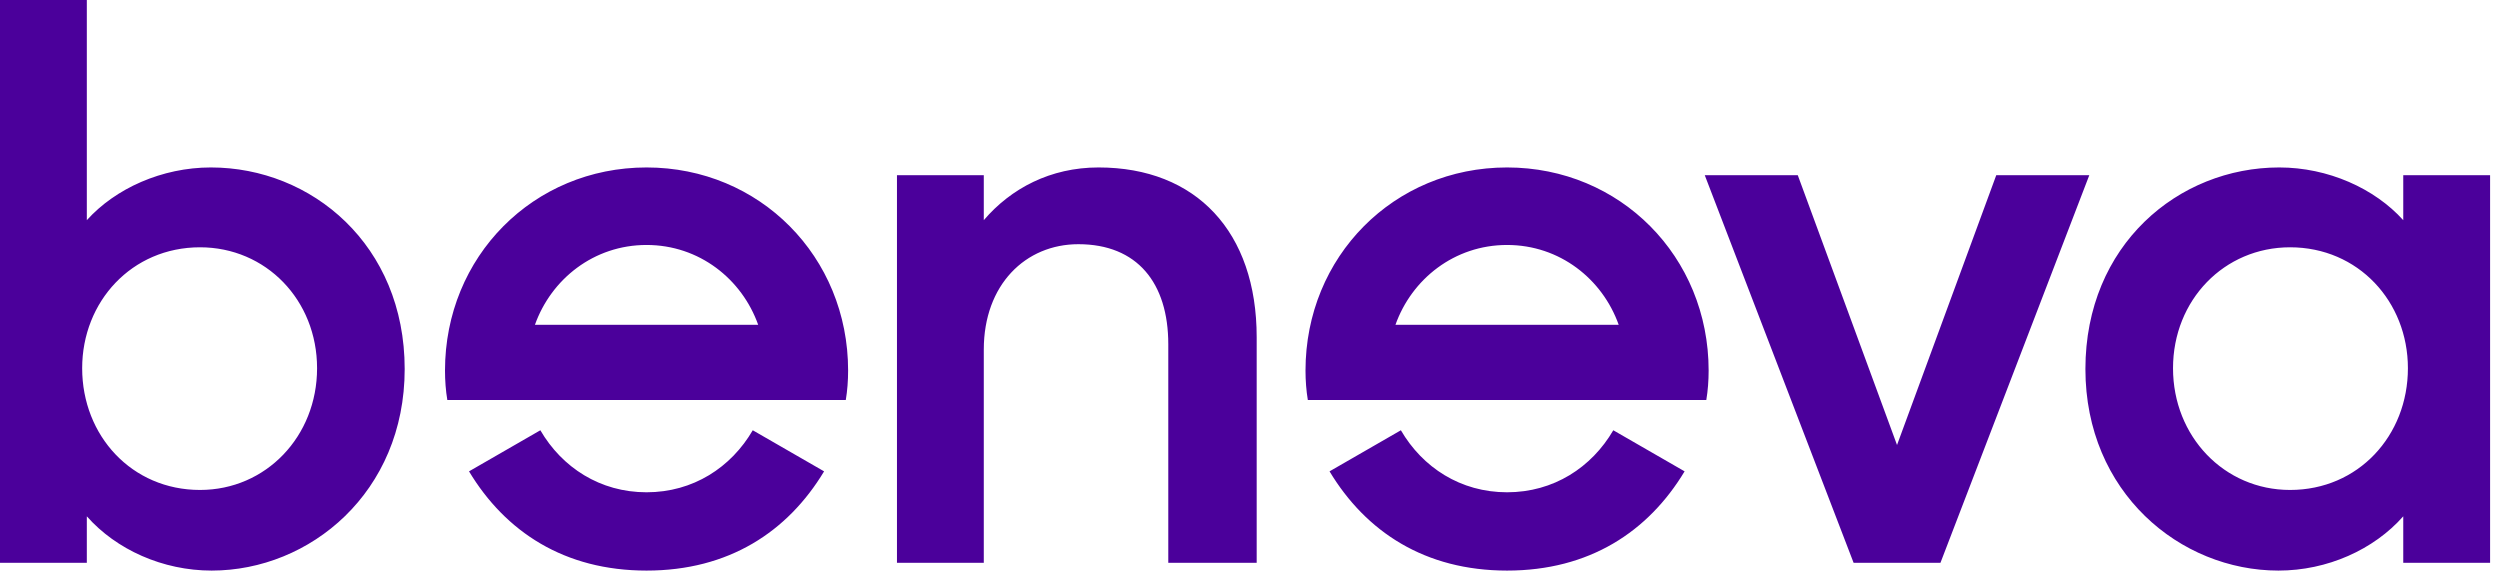 <svg xmlns="http://www.w3.org/2000/svg" xmlns:xlink="http://www.w3.org/1999/xlink" width="159px" height="37px" viewBox="0 0 159 37"><title>logo</title><desc>Created with Sketch.</desc><g id="Symbols" stroke="none" stroke-width="1" fill="none" fill-rule="evenodd"><g id="elements/header/purple" transform="translate(-90, -70)" fill="#4B009B"><g id="logo/beneva" transform="translate(90, 70)"><path d="M144.959,10.65 C148.065,10.65 151.023,11.981 152.847,14.003 L152.847,14.003 L152.847,11.143 L158.37,11.143 L158.37,35.796 L152.847,35.796 L152.847,32.838 C150.974,34.958 148.016,36.289 144.909,36.289 C138.648,36.289 132.632,31.309 132.632,23.47 C132.632,15.58 138.549,10.65 144.959,10.65 Z M102.606,27.365 L107.141,29.978 C104.825,33.824 101.076,36.289 95.85,36.289 C90.624,36.289 86.876,33.824 84.559,29.978 L84.559,29.978 L89.096,27.365 C90.475,29.731 92.892,31.309 95.85,31.309 C98.808,31.309 101.225,29.731 102.606,27.365 L102.606,27.365 Z M47.876,27.365 L52.412,29.978 C50.095,33.824 46.348,36.289 41.121,36.289 C35.894,36.289 32.147,33.824 29.83,29.978 L29.83,29.978 L34.366,27.365 C35.746,29.731 38.163,31.309 41.121,31.309 C44.079,31.309 46.496,29.731 47.876,27.365 L47.876,27.365 Z M5.522,0 L5.522,14.003 C7.346,11.981 10.305,10.65 13.411,10.65 C19.821,10.65 25.738,15.58 25.738,23.47 C25.738,31.309 19.722,36.289 13.46,36.289 C10.354,36.289 7.396,34.958 5.522,32.838 L5.522,32.838 L5.522,35.796 L0,35.796 L0,0 L5.522,0 Z M114.339,11.143 L120.651,28.302 L126.962,11.143 L132.879,11.143 L123.412,35.796 L117.89,35.796 L108.423,11.143 L114.339,11.143 Z M69.866,10.65 C76.078,10.65 79.925,14.743 79.925,21.448 L79.925,21.448 L79.925,35.796 L74.303,35.796 L74.303,21.892 C74.303,17.997 72.331,15.531 68.584,15.531 C65.231,15.531 62.569,18.095 62.569,22.237 L62.569,22.237 L62.569,35.796 L57.047,35.796 L57.047,11.143 L62.569,11.143 L62.569,14.003 C64.295,11.982 66.809,10.65 69.866,10.65 Z M145.649,15.728 C141.458,15.728 138.204,19.081 138.204,23.42 C138.204,27.759 141.458,31.161 145.649,31.161 C149.988,31.161 153.143,27.71 153.143,23.42 C153.143,19.18 149.988,15.728 145.649,15.728 Z M12.721,15.728 C8.382,15.728 5.226,19.18 5.226,23.42 C5.226,27.71 8.382,31.161 12.721,31.161 C16.912,31.161 20.166,27.759 20.166,23.42 C20.166,19.081 16.912,15.728 12.721,15.728 Z M95.85,10.65 C103.048,10.65 108.669,16.32 108.669,23.568 C108.669,24.209 108.62,24.85 108.521,25.442 L108.521,25.442 L83.178,25.442 C83.08,24.85 83.03,24.209 83.03,23.568 C83.03,16.32 88.651,10.65 95.85,10.65 Z M41.121,10.65 C48.32,10.65 53.94,16.32 53.94,23.568 C53.94,24.209 53.891,24.85 53.792,25.442 L53.792,25.442 L28.45,25.442 C28.351,24.85 28.302,24.209 28.302,23.568 C28.302,16.32 33.922,10.65 41.121,10.65 Z M95.85,15.58 C92.497,15.58 89.785,17.75 88.75,20.659 L88.75,20.659 L102.95,20.659 C101.915,17.75 99.203,15.58 95.85,15.58 Z M41.121,15.58 C37.768,15.58 35.057,17.75 34.021,20.659 L34.021,20.659 L48.221,20.659 C47.186,17.75 44.474,15.58 41.121,15.58 Z" id="logo"></path></g></g></g></svg>
